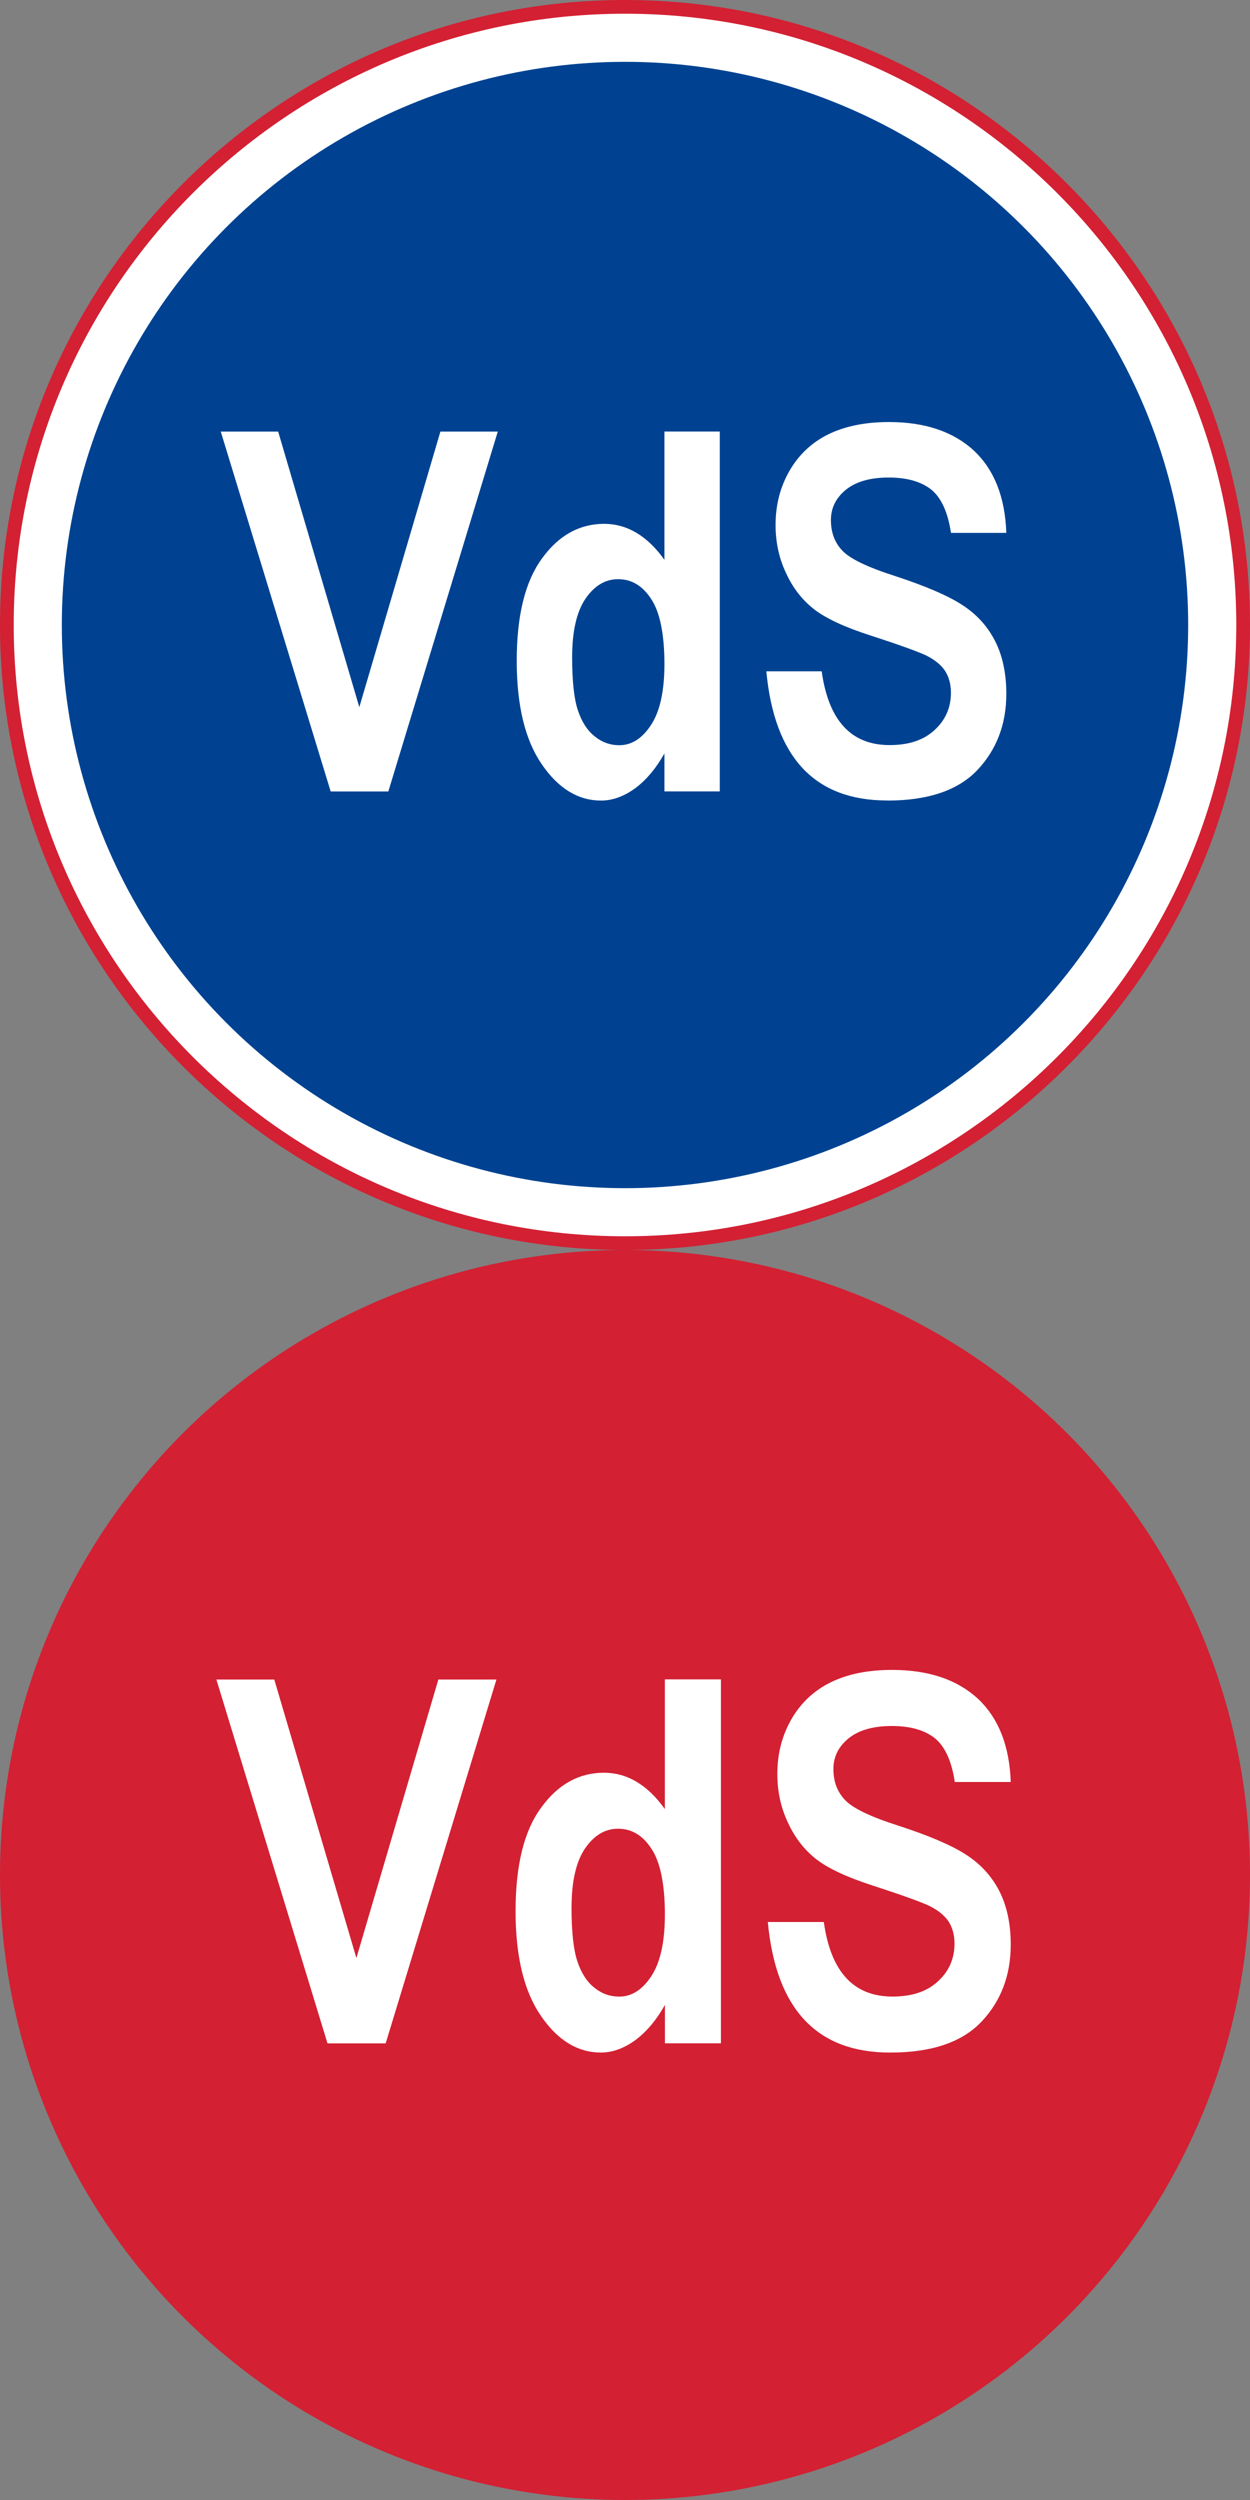 <svg xmlns="http://www.w3.org/2000/svg" width="44" height="88" viewBox="0 0 44 88" enable-background="new 0 0 44 88"><rect x="0" y="0" width="44" height="88" fill="#808080" stroke="none"/><circle fill-rule="evenodd" fill="#fff" cx="22" cy="22" r="21.758"/><path fill="#d32033" d="M22,44C9.869,44,0,34.131,0,22S9.869,0,22,0s22,9.869,22,22S34.131,44,22,44z M22,0.483    C10.136,0.483,0.483,10.136,0.483,22S10.136,43.517,22,43.517S43.517,33.864,43.517,22S33.864,0.483,22,0.483z"/><circle fill="#004291" cx="22" cy="22" r="19.824"/><g fill-rule="evenodd"><g fill="#fff"><path d="m13.669 27.86l3.853-12.668h-2.02l-2.854 9.7-2.857-9.7h-2.02l3.869 12.668z"/><path d="m20.612 21.07c.313-.455.696-.683 1.146-.683.475 0 .86.232 1.166.701.305.464.464 1.233.464 2.287 0 .952-.159 1.673-.474 2.147-.314.479-.687.71-1.117.71-.319 0-.609-.102-.86-.31-.262-.203-.46-.512-.595-.918-.136-.406-.203-1.03-.203-1.861 0-.922.159-1.614.473-2.073m4.724-5.88h-1.948v4.516c-.3-.42-.624-.735-.981-.948-.354-.212-.735-.319-1.141-.319-.866 0-1.602.406-2.187 1.218-.594.808-.89 2.01-.89 3.602 0 1.586.296 2.795.886 3.65.585.852 1.28 1.271 2.078 1.271.416 0 .817-.149 1.214-.439.392-.295.73-.701 1.021-1.219v1.335h1.948v-12.667"/><path d="m31.23 28.18c1.44 0 2.494-.357 3.177-1.078.677-.72 1.015-1.615 1.015-2.678 0-.73-.135-1.354-.401-1.871-.265-.514-.647-.934-1.15-1.258-.503-.329-1.286-.663-2.34-1.01-1-.319-1.63-.624-1.891-.914-.267-.285-.392-.643-.392-1.064 0-.425.174-.778.526-1.068.354-.285.856-.43 1.504-.43.653 0 1.151.145 1.509.43.349.29.58.798.687 1.518h1.948c-.043-1.252-.42-2.214-1.136-2.891-.721-.667-1.717-1.01-2.993-1.01-.851 0-1.562.15-2.142.435-.576.285-1.035.716-1.358 1.277-.329.57-.493 1.204-.493 1.91 0 .609.121 1.175.372 1.702.241.527.575.948.991 1.272.421.323 1.078.628 1.982.918 1 .324 1.648.561 1.943.696.295.146.518.319.667.532.141.213.218.479.218.783 0 .527-.193.967-.58 1.32-.387.357-.909.526-1.581.526-1.349 0-2.146-.86-2.389-2.597h-1.948c.286 3.039 1.707 4.547 4.255 4.547"/></g><circle fill="#d32033" cx="22" cy="66" r="22"/></g><circle fill="#d32033" cx="22" cy="66" r="20.04"/><g fill="#fff" fill-rule="evenodd"><path d="m13.576 71.926l3.898-12.806h-2.044l-2.885 9.804-2.89-9.804h-2.038l3.911 12.806z"/><path d="m20.597 65.06c.317-.459.704-.689 1.159-.689.479 0 .87.234 1.178.709.309.469.47 1.246.47 2.312 0 .963-.161 1.691-.479 2.171-.318.483-.694.718-1.13.718-.323 0-.616-.103-.87-.312-.265-.205-.465-.518-.602-.929s-.205-1.042-.205-1.882c0-.935.161-1.635.479-2.098m4.777-5.946h-1.971v4.566c-.303-.425-.631-.743-.992-.958-.357-.216-.743-.322-1.154-.322-.875 0-1.618.41-2.21 1.231-.601.816-.899 2.029-.899 3.642 0 1.604.299 2.827.896 3.691.591.86 1.295 1.286 2.102 1.286.42 0 .826-.151 1.228-.445.396-.298.737-.709 1.031-1.231v1.35h1.971v-12.81z"/><path d="m31.34 72.25c1.457 0 2.522-.362 3.212-1.09.685-.729 1.026-1.633 1.026-2.709 0-.738-.137-1.368-.405-1.892-.269-.519-.655-.943-1.163-1.271-.509-.332-1.301-.67-2.366-1.017-1.013-.322-1.648-.631-1.912-.924-.269-.289-.396-.65-.396-1.076 0-.43.175-.787.532-1.08.357-.288.865-.436 1.521-.436.66 0 1.164.147 1.525.436.353.293.587.807.694 1.535h1.97c-.044-1.266-.425-2.239-1.148-2.924-.729-.675-1.735-1.021-3.03-1.021-.86 0-1.579.151-2.166.44-.582.288-1.046.723-1.373 1.29-.333.577-.499 1.217-.499 1.932 0 .615.123 1.188.377 1.721.244.532.581.958 1 1.285.425.328 1.09.636 2 .929 1.012.328 1.666.567 1.965.705.298.146.523.322.675.537.142.215.22.484.22.792 0 .532-.195.978-.587 1.335-.391.361-.919.532-1.599.532-1.363 0-2.171-.869-2.415-2.625h-1.971c.288 3.071 1.726 4.596 4.302 4.596"/></g></svg>